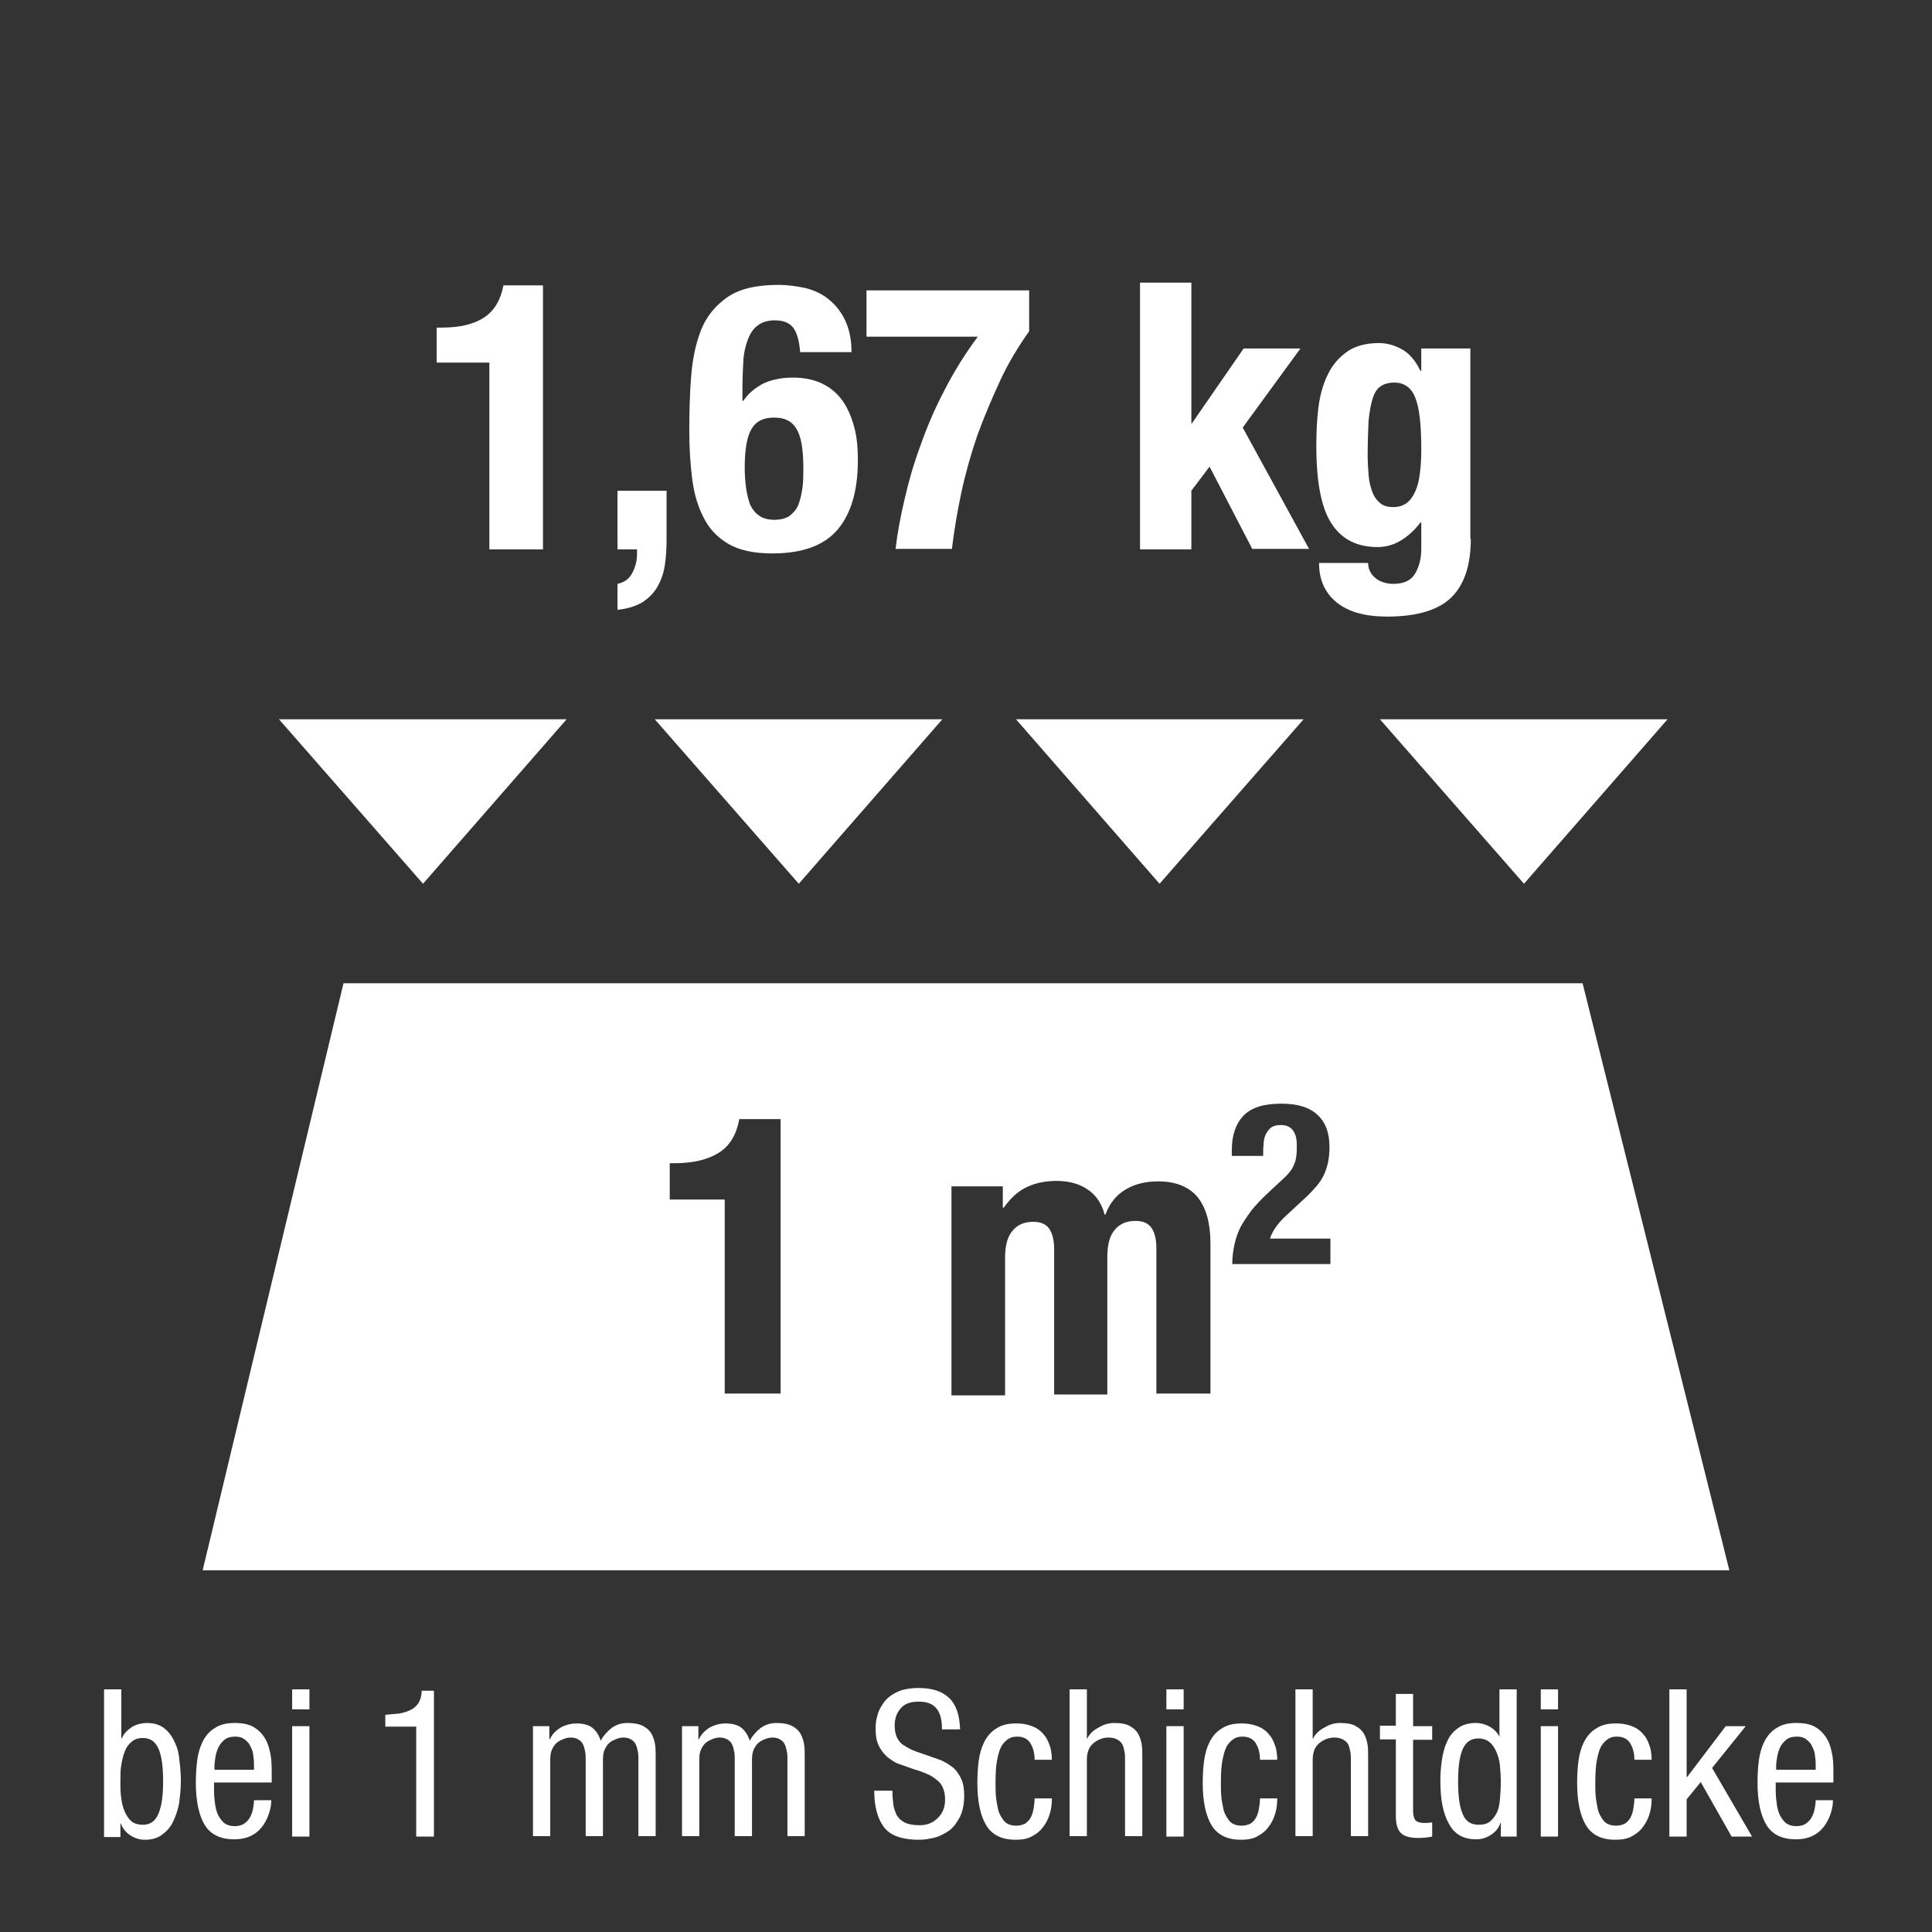 <?xml version="1.0" encoding="UTF-8"?> <svg xmlns="http://www.w3.org/2000/svg" xmlns:xlink="http://www.w3.org/1999/xlink" version="1.1" id="Ebene_1" x="0px" y="0px" viewBox="0 0 42.52 42.52" style="enable-background:new 0 0 42.52 42.52;" xml:space="preserve"><rect x="0" y="0" width="42.52" height="42.52" fill="#333333" stroke="none"/> <style type="text/css"> .st0{fill:#FFFFFF;} .st1{fill:none;stroke:#FFFFFF;stroke-width:0.589;} .st2{opacity:0.5;fill:#FFFFFF;} .st3{fill:none;} .st4{clip-path:url(#SVGID_00000038378210942056268880000004942016754543218061_);fill:none;stroke:#FFFFFF;stroke-width:0.5;} .st5{opacity:0.5;clip-path:url(#SVGID_00000038378210942056268880000004942016754543218061_);fill:#FFFFFF;} .st6{fill:none;stroke:#FFFFFF;stroke-width:0.5;} .st7{clip-path:url(#SVGID_00000099654520361609898270000000427569369790386595_);fill:#FFFFFF;} .st8{clip-path:url(#SVGID_00000157291789216920873370000016376284526084007083_);fill:#FFFFFF;} .st9{fill:none;stroke:#FFFFFF;stroke-width:0.35;stroke-miterlimit:10;} .st10{clip-path:url(#SVGID_00000100340525573730427770000013671270030092310177_);fill:#FFFFFF;} .st11{clip-path:url(#SVGID_00000132797098242551943490000011085277719526744725_);fill:#FFFFFF;} .st12{fill:none;stroke:#FFFFFF;stroke-width:0.5;stroke-linecap:round;stroke-linejoin:round;stroke-dasharray:0,2.002;} .st13{fill:none;stroke:#FFFFFF;stroke-width:0.5;stroke-linecap:round;stroke-linejoin:round;} .st14{fill:none;stroke:#6AA426;stroke-width:0.5;stroke-miterlimit:3.6;} .st15{clip-path:url(#SVGID_00000000911078853665633890000009287420402103395255_);fill:#FFFFFF;} .st16{clip-path:url(#SVGID_00000116955550913878327250000007527439958568910244_);fill:#FFFFFF;} .st17{fill:none;stroke:#FFFFFF;stroke-width:0.58;} .st18{fill:none;stroke:#FFFFFF;stroke-linecap:round;stroke-linejoin:round;stroke-dasharray:0,1.98;} .st19{fill:none;stroke:#FFFFFF;stroke-linecap:round;stroke-linejoin:round;} .st20{clip-path:url(#SVGID_00000065063381786899486730000011894130872642175137_);fill:none;stroke:#FFFFFF;stroke-width:0.589;} .st21{opacity:0.5;clip-path:url(#SVGID_00000065063381786899486730000011894130872642175137_);fill:#FFFFFF;} .st22{clip-path:url(#SVGID_00000023244261919340087210000015687983948341856407_);fill:#FFFFFF;} .st23{clip-path:url(#SVGID_00000078764277054878682250000012095410672907431067_);fill:#FFFFFF;} .st24{clip-path:url(#SVGID_00000076589341358948248390000017889905785809599163_);fill:none;stroke:#FFFFFF;stroke-width:0.589;} </style> <path class="st0" d="M34.83,21.64H7.56l-3.1,12.92h33.6L34.83,21.64z M17.18,30.67h-1.23V26.4h-1.21v-0.8h0.11 c0.41,0,0.73-0.08,0.97-0.23c0.24-0.15,0.39-0.4,0.45-0.74h0.91V30.67z M26.63,30.67h-1.18v-3.21c0-0.19-0.04-0.34-0.11-0.44 c-0.07-0.1-0.19-0.15-0.35-0.15c-0.19,0-0.34,0.06-0.45,0.19c-0.11,0.12-0.17,0.32-0.17,0.6v3.03H23.2v-3.21 c0-0.19-0.04-0.34-0.11-0.44c-0.07-0.1-0.19-0.15-0.35-0.15c-0.19,0-0.34,0.06-0.45,0.19c-0.11,0.12-0.17,0.32-0.17,0.6v3.03h-1.18 v-4.6h1.13v0.47h0.02c0.15-0.21,0.31-0.36,0.5-0.45c0.18-0.09,0.41-0.14,0.66-0.14c0.27,0,0.5,0.06,0.69,0.19 c0.18,0.12,0.31,0.31,0.37,0.55h0.02c0.09-0.25,0.24-0.43,0.44-0.55c0.2-0.12,0.44-0.18,0.72-0.18c0.39,0,0.68,0.12,0.87,0.35 c0.19,0.24,0.28,0.58,0.28,1.02V30.67z M29.29,27.82h-2.17c0-0.16,0.02-0.3,0.05-0.44c0.03-0.14,0.08-0.27,0.14-0.39 c0.07-0.12,0.15-0.24,0.24-0.36c0.1-0.12,0.21-0.24,0.34-0.36l0.29-0.27c0.08-0.07,0.14-0.13,0.19-0.19 c0.05-0.06,0.09-0.12,0.11-0.18c0.03-0.06,0.04-0.12,0.05-0.19c0.01-0.07,0.01-0.15,0.01-0.24c0-0.29-0.12-0.44-0.35-0.44 c-0.09,0-0.16,0.02-0.21,0.05c-0.05,0.04-0.09,0.09-0.12,0.15s-0.05,0.14-0.05,0.22c-0.01,0.08-0.01,0.17-0.01,0.26h-0.69v-0.13 c0-0.33,0.09-0.58,0.26-0.76c0.18-0.18,0.45-0.26,0.83-0.26c0.36,0,0.62,0.08,0.8,0.25s0.26,0.4,0.26,0.71 c0,0.11-0.01,0.22-0.03,0.32c-0.02,0.1-0.05,0.19-0.09,0.28s-0.1,0.18-0.17,0.26c-0.07,0.08-0.15,0.17-0.25,0.26l-0.4,0.37 c-0.11,0.1-0.19,0.19-0.25,0.28c-0.06,0.09-0.1,0.17-0.12,0.24h1.33V27.82z"></path> <polygon class="st0" points="6.14,15.83 12.47,15.83 9.31,19.45 "></polygon> <polygon class="st0" points="30.37,15.83 36.7,15.83 33.54,19.45 "></polygon> <polygon class="st0" points="22.36,15.83 28.69,15.83 25.52,19.45 "></polygon> <polygon class="st0" points="14.41,15.83 20.74,15.83 17.58,19.45 "></polygon> <g> <path class="st0" d="M10.77,7.98H9.61V7.21h0.11c0.39,0,0.7-0.07,0.93-0.22c0.23-0.15,0.37-0.39,0.43-0.71h0.87v5.81h-1.18V7.98z"></path> <path class="st0" d="M14.67,11.87c0,0.2-0.01,0.39-0.04,0.58s-0.09,0.34-0.17,0.48c-0.08,0.13-0.19,0.24-0.33,0.33 c-0.14,0.08-0.32,0.14-0.54,0.16v-0.57c0.14-0.03,0.25-0.1,0.32-0.23c0.07-0.13,0.11-0.27,0.11-0.42v-0.11h-0.43V10.8h1.08V11.87z"></path> <path class="st0" d="M17.47,7.23c-0.08-0.12-0.22-0.18-0.42-0.18c-0.15,0-0.28,0.04-0.37,0.11c-0.1,0.07-0.17,0.18-0.22,0.31 c-0.05,0.13-0.09,0.29-0.1,0.47s-0.02,0.38-0.02,0.59v0.29h0.02c0.1-0.15,0.24-0.27,0.42-0.37c0.18-0.09,0.41-0.14,0.67-0.14 c0.26,0,0.48,0.05,0.66,0.14c0.18,0.09,0.33,0.22,0.44,0.38s0.19,0.35,0.25,0.57s0.08,0.46,0.08,0.73c0,0.67-0.15,1.18-0.45,1.53 s-0.78,0.52-1.43,0.52c-0.41,0-0.73-0.07-0.97-0.21c-0.24-0.14-0.43-0.34-0.55-0.59c-0.13-0.25-0.21-0.54-0.25-0.87 c-0.04-0.33-0.06-0.67-0.06-1.03c0-0.41,0.01-0.81,0.04-1.19c0.03-0.38,0.1-0.73,0.22-1.03s0.32-0.54,0.58-0.72 s0.63-0.27,1.12-0.27c0.21,0,0.41,0.03,0.6,0.07c0.19,0.05,0.37,0.13,0.51,0.25c0.15,0.12,0.27,0.27,0.36,0.46 c0.09,0.19,0.14,0.42,0.14,0.7h-1.13C17.59,7.52,17.55,7.35,17.47,7.23z M16.42,10.74c0.02,0.14,0.05,0.26,0.09,0.37 c0.05,0.1,0.11,0.18,0.2,0.24c0.08,0.06,0.2,0.09,0.33,0.09c0.14,0,0.26-0.03,0.34-0.09c0.08-0.06,0.15-0.14,0.19-0.24 c0.04-0.1,0.07-0.23,0.09-0.37s0.02-0.29,0.02-0.46c0-0.39-0.05-0.68-0.15-0.84c-0.1-0.17-0.26-0.25-0.49-0.25 c-0.24,0-0.4,0.08-0.5,0.25c-0.1,0.17-0.15,0.45-0.15,0.84C16.39,10.44,16.4,10.6,16.42,10.74z"></path> <path class="st0" d="M22.65,7.29c-0.24,0.34-0.46,0.7-0.64,1.09s-0.35,0.79-0.5,1.2c-0.14,0.41-0.26,0.83-0.35,1.25 c-0.09,0.42-0.16,0.84-0.21,1.25h-1.24c0.04-0.35,0.11-0.72,0.2-1.1c0.09-0.39,0.2-0.78,0.35-1.18C20.4,9.4,20.57,9,20.78,8.6 c0.21-0.41,0.45-0.8,0.74-1.19h-2.45V6.39h3.58V7.29z"></path> <path class="st0" d="M26.21,9.32h0.02l1.14-1.65h1.25l-1.27,1.74l1.46,2.67h-1.25l-0.94-1.81l-0.4,0.53v1.29h-1.13V6.22h1.13V9.32z "></path> <path class="st0" d="M32.37,11.86c0,0.57-0.14,1-0.42,1.28c-0.28,0.28-0.75,0.43-1.42,0.43c-0.48,0-0.85-0.1-1.11-0.31 s-0.39-0.5-0.39-0.87h1.08c0,0.14,0.06,0.25,0.17,0.34c0.05,0.04,0.11,0.07,0.18,0.09c0.06,0.02,0.13,0.03,0.2,0.03 c0.23,0,0.39-0.07,0.48-0.22c0.09-0.15,0.14-0.33,0.14-0.55v-0.58h-0.02c-0.12,0.16-0.26,0.29-0.42,0.39s-0.34,0.15-0.52,0.15 c-0.45,0-0.79-0.17-1.01-0.51c-0.23-0.34-0.34-0.92-0.34-1.72c0-0.26,0.01-0.52,0.04-0.79c0.03-0.27,0.09-0.51,0.19-0.73 c0.1-0.22,0.23-0.39,0.42-0.53c0.18-0.14,0.43-0.21,0.73-0.21c0.16,0,0.32,0.04,0.49,0.13c0.17,0.09,0.31,0.25,0.42,0.48h0.02V7.67 h1.08V11.86z M30.12,10.45c0.01,0.14,0.04,0.26,0.08,0.37c0.04,0.11,0.1,0.19,0.17,0.25c0.07,0.06,0.17,0.09,0.29,0.09 c0.12,0,0.22-0.03,0.3-0.09c0.08-0.06,0.14-0.15,0.19-0.26c0.05-0.11,0.08-0.24,0.1-0.4c0.02-0.16,0.03-0.33,0.03-0.51 c0-0.54-0.04-0.92-0.13-1.14c-0.08-0.22-0.24-0.34-0.46-0.34c-0.13,0-0.23,0.03-0.3,0.08c-0.08,0.05-0.14,0.14-0.18,0.27 s-0.07,0.29-0.09,0.49c-0.01,0.21-0.02,0.46-0.02,0.75C30.1,10.17,30.11,10.31,30.12,10.45z"></path> </g> <g> <path class="st0" d="M2.29,37.18h0.38v1.08h0.01c0.04-0.1,0.12-0.18,0.22-0.25c0.1-0.06,0.22-0.09,0.34-0.09 c0.15,0,0.28,0.04,0.38,0.12c0.1,0.08,0.17,0.18,0.23,0.31s0.09,0.26,0.1,0.41c0.02,0.14,0.03,0.29,0.03,0.44 c0,0.18-0.02,0.34-0.04,0.5c-0.03,0.15-0.08,0.29-0.14,0.41s-0.15,0.21-0.25,0.28s-0.22,0.1-0.36,0.1c-0.13,0-0.24-0.04-0.34-0.11 c-0.1-0.07-0.16-0.16-0.19-0.25H2.65v0.3H2.29V37.18z M2.67,39.58c0.01,0.11,0.04,0.21,0.08,0.3c0.04,0.09,0.09,0.16,0.15,0.21 c0.07,0.05,0.15,0.07,0.24,0.07c0.17,0,0.28-0.08,0.35-0.25s0.1-0.4,0.1-0.71c0-0.31-0.03-0.55-0.1-0.71s-0.18-0.24-0.35-0.24 c-0.1,0-0.18,0.03-0.24,0.08c-0.06,0.05-0.12,0.12-0.15,0.21c-0.04,0.09-0.06,0.19-0.08,0.3s-0.02,0.23-0.02,0.36 C2.65,39.35,2.65,39.47,2.67,39.58z"></path> <path class="st0" d="M4.71,39.25c0,0.13,0,0.25,0.01,0.34c0.01,0.09,0.02,0.19,0.05,0.28c0.03,0.09,0.08,0.17,0.14,0.23 c0.06,0.06,0.15,0.09,0.26,0.09c0.08,0,0.16-0.02,0.21-0.06c0.06-0.04,0.1-0.09,0.13-0.15c0.03-0.06,0.05-0.12,0.06-0.18 c0.01-0.06,0.02-0.12,0.02-0.18h0.38c0,0.08-0.01,0.16-0.04,0.26c-0.03,0.1-0.07,0.19-0.13,0.28c-0.06,0.09-0.14,0.17-0.25,0.23 s-0.24,0.09-0.4,0.09c-0.29,0-0.51-0.1-0.64-0.31s-0.2-0.52-0.2-0.94c0-0.17,0.01-0.34,0.03-0.49s0.06-0.29,0.12-0.41 c0.06-0.12,0.15-0.23,0.27-0.3c0.12-0.08,0.26-0.11,0.44-0.11c0.18,0,0.32,0.03,0.43,0.1c0.11,0.07,0.19,0.16,0.25,0.27 c0.06,0.11,0.09,0.24,0.11,0.36c0.02,0.13,0.02,0.27,0.02,0.43v0.15H4.71z M5.59,38.95v-0.13c0-0.08-0.01-0.15-0.02-0.22 c-0.01-0.07-0.04-0.13-0.07-0.19c-0.03-0.06-0.08-0.1-0.13-0.14c-0.06-0.04-0.12-0.05-0.2-0.05c-0.09,0-0.17,0.02-0.23,0.07 s-0.11,0.11-0.14,0.18c-0.03,0.07-0.05,0.14-0.06,0.21c-0.01,0.07-0.02,0.13-0.02,0.18v0.09H5.59z"></path> <path class="st0" d="M6.43,37.18h0.38v0.44H6.43V37.18z M6.43,37.99h0.38v2.43H6.43V37.99z"></path> <path class="st0" d="M8.48,37.74c0.12-0.01,0.23-0.02,0.32-0.03c0.09-0.02,0.17-0.04,0.24-0.08c0.07-0.03,0.13-0.09,0.17-0.15 s0.07-0.16,0.07-0.27h0.27v3.21H9.16v-2.42H8.48V37.74z"></path> <path class="st0" d="M11.73,37.99h0.36v0.29h0.01c0.05-0.11,0.13-0.19,0.24-0.26c0.11-0.06,0.23-0.09,0.35-0.09 c0.14,0,0.26,0.03,0.34,0.09c0.08,0.06,0.15,0.16,0.19,0.29c0.06-0.11,0.14-0.2,0.24-0.28c0.1-0.07,0.21-0.11,0.34-0.11 c0.15,0,0.27,0.02,0.36,0.07c0.09,0.05,0.15,0.11,0.19,0.19c0.04,0.08,0.06,0.16,0.07,0.23c0.01,0.08,0.01,0.17,0.01,0.27v1.73 h-0.38v-1.68c0-0.06,0-0.12-0.01-0.17c-0.01-0.05-0.02-0.1-0.04-0.15c-0.02-0.05-0.05-0.09-0.1-0.12c-0.04-0.03-0.1-0.05-0.18-0.05 c-0.05,0-0.1,0.01-0.15,0.03s-0.1,0.04-0.15,0.08c-0.05,0.04-0.08,0.09-0.11,0.15c-0.03,0.06-0.04,0.14-0.04,0.23v1.68h-0.38v-1.68 c0-0.06,0-0.12-0.01-0.17c-0.01-0.05-0.02-0.1-0.04-0.15c-0.02-0.05-0.05-0.09-0.1-0.12c-0.05-0.03-0.1-0.05-0.18-0.05 c-0.05,0-0.1,0.01-0.15,0.03c-0.05,0.02-0.1,0.04-0.15,0.08c-0.05,0.04-0.08,0.09-0.11,0.15c-0.03,0.06-0.04,0.14-0.04,0.23v1.68 h-0.38V37.99z"></path> <path class="st0" d="M15.01,37.99h0.36v0.29h0.01c0.05-0.11,0.13-0.19,0.24-0.26c0.11-0.06,0.23-0.09,0.35-0.09 c0.14,0,0.26,0.03,0.34,0.09c0.08,0.06,0.15,0.16,0.19,0.29c0.06-0.11,0.14-0.2,0.24-0.28c0.1-0.07,0.21-0.11,0.34-0.11 c0.15,0,0.27,0.02,0.36,0.07c0.09,0.05,0.15,0.11,0.19,0.19c0.04,0.08,0.06,0.16,0.07,0.23c0.01,0.08,0.01,0.17,0.01,0.27v1.73 h-0.38v-1.68c0-0.06,0-0.12-0.01-0.17c-0.01-0.05-0.02-0.1-0.04-0.15c-0.02-0.05-0.05-0.09-0.1-0.12c-0.04-0.03-0.1-0.05-0.18-0.05 c-0.05,0-0.1,0.01-0.15,0.03s-0.1,0.04-0.15,0.08c-0.05,0.04-0.08,0.09-0.11,0.15c-0.03,0.06-0.04,0.14-0.04,0.23v1.68h-0.38v-1.68 c0-0.06,0-0.12-0.01-0.17c-0.01-0.05-0.02-0.1-0.04-0.15c-0.02-0.05-0.05-0.09-0.1-0.12c-0.05-0.03-0.1-0.05-0.18-0.05 c-0.05,0-0.1,0.01-0.15,0.03c-0.05,0.02-0.1,0.04-0.15,0.08c-0.05,0.04-0.08,0.09-0.11,0.15c-0.03,0.06-0.04,0.14-0.04,0.23v1.68 h-0.38V37.99z"></path> <path class="st0" d="M20.73,38.02c0-0.18-0.04-0.32-0.12-0.42c-0.08-0.1-0.21-0.15-0.39-0.15c-0.17,0-0.3,0.04-0.39,0.14 s-0.14,0.22-0.14,0.39c0,0.1,0.02,0.19,0.05,0.26c0.04,0.07,0.08,0.13,0.15,0.17c0.06,0.04,0.13,0.08,0.2,0.11s0.17,0.06,0.28,0.1 c0.14,0.05,0.25,0.09,0.34,0.12c0.09,0.04,0.17,0.09,0.25,0.15s0.14,0.15,0.19,0.25c0.05,0.1,0.07,0.23,0.07,0.38 c0,0.18-0.03,0.33-0.09,0.46c-0.06,0.12-0.14,0.23-0.23,0.3c-0.1,0.07-0.21,0.13-0.32,0.16c-0.12,0.03-0.24,0.05-0.36,0.05 c-0.36,0-0.62-0.09-0.76-0.27c-0.14-0.18-0.22-0.45-0.22-0.81h0.4c0,0.12,0.01,0.21,0.02,0.3c0.01,0.08,0.04,0.16,0.07,0.23 c0.04,0.07,0.1,0.13,0.18,0.17c0.08,0.04,0.19,0.06,0.33,0.06c0.16,0,0.29-0.05,0.4-0.16c0.11-0.11,0.16-0.24,0.16-0.41 c0-0.1-0.02-0.19-0.05-0.26s-0.08-0.13-0.15-0.18c-0.06-0.05-0.13-0.09-0.2-0.12s-0.17-0.07-0.28-0.1 c-0.14-0.05-0.25-0.09-0.34-0.12s-0.17-0.09-0.25-0.15c-0.08-0.07-0.14-0.15-0.19-0.25c-0.05-0.1-0.07-0.23-0.07-0.38 c0-0.09,0.01-0.19,0.04-0.28c0.02-0.1,0.07-0.19,0.14-0.29s0.17-0.17,0.29-0.23s0.29-0.09,0.48-0.09c0.31,0,0.53,0.08,0.68,0.23 s0.22,0.38,0.23,0.68H20.73z"></path> <path class="st0" d="M22.77,38.73c0-0.14-0.03-0.26-0.09-0.36c-0.06-0.1-0.16-0.15-0.29-0.15c-0.07,0-0.13,0.01-0.18,0.04 s-0.1,0.07-0.15,0.14c-0.05,0.07-0.08,0.17-0.11,0.31c-0.03,0.14-0.04,0.31-0.04,0.52c0,0.12,0,0.22,0.01,0.32 c0.01,0.09,0.03,0.19,0.05,0.29c0.03,0.1,0.08,0.18,0.14,0.25c0.06,0.06,0.15,0.09,0.26,0.09c0.08,0,0.14-0.02,0.2-0.05 c0.05-0.04,0.09-0.08,0.12-0.14s0.05-0.13,0.06-0.2c0.01-0.07,0.02-0.14,0.02-0.21h0.38c0,0.11-0.01,0.21-0.04,0.32 c-0.03,0.1-0.07,0.2-0.14,0.29c-0.06,0.09-0.14,0.16-0.25,0.22c-0.1,0.06-0.23,0.08-0.37,0.08c-0.29,0-0.51-0.1-0.64-0.31 s-0.2-0.52-0.2-0.94c0-0.17,0.01-0.34,0.03-0.49c0.02-0.15,0.06-0.29,0.12-0.41c0.06-0.12,0.15-0.23,0.27-0.3 c0.12-0.08,0.26-0.11,0.44-0.11c0.15,0,0.28,0.03,0.39,0.08s0.18,0.12,0.24,0.2c0.06,0.08,0.09,0.17,0.12,0.26 c0.02,0.09,0.03,0.18,0.03,0.26H22.77z"></path> <path class="st0" d="M23.54,37.18h0.38v1.08h0.01c0.05-0.1,0.13-0.18,0.25-0.24c0.11-0.07,0.23-0.1,0.34-0.1 c0.15,0,0.27,0.02,0.35,0.07c0.09,0.05,0.15,0.11,0.19,0.19s0.06,0.16,0.07,0.23c0.01,0.08,0.01,0.17,0.01,0.27v1.73h-0.38v-1.68 c0-0.06,0-0.12-0.01-0.17s-0.02-0.1-0.04-0.15c-0.02-0.05-0.06-0.09-0.11-0.12c-0.05-0.03-0.12-0.05-0.2-0.05 c-0.12,0-0.23,0.04-0.33,0.12c-0.1,0.08-0.15,0.2-0.15,0.37v1.68h-0.38V37.18z"></path> <path class="st0" d="M25.67,37.18h0.38v0.44h-0.38V37.18z M25.67,37.99h0.38v2.43h-0.38V37.99z"></path> <path class="st0" d="M27.73,38.73c0-0.14-0.03-0.26-0.09-0.36c-0.06-0.1-0.16-0.15-0.29-0.15c-0.07,0-0.13,0.01-0.18,0.04 s-0.1,0.07-0.15,0.14c-0.05,0.07-0.08,0.17-0.11,0.31c-0.03,0.14-0.04,0.31-0.04,0.52c0,0.12,0,0.22,0.01,0.32 c0.01,0.09,0.03,0.19,0.05,0.29c0.03,0.1,0.08,0.18,0.14,0.25c0.06,0.06,0.15,0.09,0.26,0.09c0.08,0,0.14-0.02,0.2-0.05 c0.05-0.04,0.09-0.08,0.12-0.14s0.05-0.13,0.06-0.2c0.01-0.07,0.02-0.14,0.02-0.21h0.38c0,0.11-0.01,0.21-0.04,0.32 c-0.03,0.1-0.07,0.2-0.14,0.29c-0.06,0.09-0.14,0.16-0.25,0.22c-0.1,0.06-0.23,0.08-0.37,0.08c-0.29,0-0.51-0.1-0.64-0.31 s-0.2-0.52-0.2-0.94c0-0.17,0.01-0.34,0.03-0.49c0.02-0.15,0.06-0.29,0.12-0.41c0.06-0.12,0.15-0.23,0.27-0.3 c0.12-0.08,0.26-0.11,0.44-0.11c0.15,0,0.28,0.03,0.39,0.08s0.18,0.12,0.24,0.2c0.06,0.08,0.09,0.17,0.12,0.26 c0.02,0.09,0.03,0.18,0.03,0.26H27.73z"></path> <path class="st0" d="M28.51,37.18h0.38v1.08h0.01c0.05-0.1,0.13-0.18,0.25-0.24c0.11-0.07,0.23-0.1,0.34-0.1 c0.15,0,0.27,0.02,0.35,0.07c0.09,0.05,0.15,0.11,0.19,0.19s0.06,0.16,0.07,0.23c0.01,0.08,0.01,0.17,0.01,0.27v1.73h-0.38v-1.68 c0-0.06,0-0.12-0.01-0.17s-0.02-0.1-0.04-0.15c-0.02-0.05-0.06-0.09-0.11-0.12c-0.05-0.03-0.12-0.05-0.2-0.05 c-0.12,0-0.23,0.04-0.33,0.12c-0.1,0.08-0.15,0.2-0.15,0.37v1.68h-0.38V37.18z"></path> <path class="st0" d="M30.72,37.28h0.38v0.71h0.42v0.3H31.1v1.56c0,0.1,0.02,0.17,0.05,0.21c0.04,0.04,0.1,0.06,0.2,0.06 c0.04,0,0.09,0,0.14-0.01c0.02,0,0.02,0,0.03,0v0.31c-0.1,0.02-0.2,0.03-0.31,0.03c-0.19,0-0.32-0.04-0.39-0.12s-0.1-0.2-0.1-0.37 v-1.68h-0.35v-0.3h0.35V37.28z"></path> <path class="st0" d="M33.39,40.42h-0.36v-0.3h-0.01c-0.03,0.1-0.09,0.18-0.19,0.25c-0.1,0.07-0.21,0.11-0.34,0.11 c-0.28,0-0.48-0.11-0.6-0.34c-0.13-0.22-0.19-0.54-0.19-0.94c0-0.15,0.01-0.3,0.03-0.44c0.02-0.14,0.05-0.28,0.11-0.41 c0.05-0.13,0.13-0.23,0.24-0.31c0.1-0.08,0.24-0.12,0.4-0.12c0.11,0,0.22,0.03,0.32,0.09c0.1,0.06,0.17,0.14,0.22,0.25H33v-1.08 h0.38V40.42z M32.19,39.92c0.06,0.16,0.18,0.24,0.35,0.24c0.1,0,0.19-0.02,0.25-0.07c0.06-0.05,0.11-0.11,0.15-0.19 s0.06-0.18,0.07-0.29c0.01-0.11,0.02-0.25,0.02-0.4c0-0.13-0.01-0.25-0.02-0.36s-0.04-0.21-0.08-0.3s-0.09-0.16-0.15-0.21 c-0.06-0.05-0.15-0.08-0.24-0.08c-0.17,0-0.28,0.08-0.35,0.24c-0.07,0.16-0.1,0.4-0.1,0.71S32.12,39.76,32.19,39.92z"></path> <path class="st0" d="M33.91,37.18h0.38v0.44h-0.38V37.18z M33.91,37.99h0.38v2.43h-0.38V37.99z"></path> <path class="st0" d="M35.97,38.73c0-0.14-0.03-0.26-0.09-0.36c-0.06-0.1-0.16-0.15-0.29-0.15c-0.07,0-0.13,0.01-0.18,0.04 s-0.1,0.07-0.15,0.14c-0.05,0.07-0.08,0.17-0.11,0.31c-0.03,0.14-0.04,0.31-0.04,0.52c0,0.12,0,0.22,0.01,0.32 c0.01,0.09,0.03,0.19,0.05,0.29c0.03,0.1,0.08,0.18,0.14,0.25c0.06,0.06,0.15,0.09,0.26,0.09c0.08,0,0.14-0.02,0.2-0.05 c0.05-0.04,0.09-0.08,0.12-0.14s0.05-0.13,0.06-0.2c0.01-0.07,0.02-0.14,0.02-0.21h0.38c0,0.11-0.01,0.21-0.04,0.32 c-0.03,0.1-0.07,0.2-0.14,0.29c-0.06,0.09-0.14,0.16-0.25,0.22c-0.1,0.06-0.23,0.08-0.37,0.08c-0.29,0-0.51-0.1-0.64-0.31 s-0.2-0.52-0.2-0.94c0-0.17,0.01-0.34,0.03-0.49c0.02-0.15,0.06-0.29,0.12-0.41c0.06-0.12,0.15-0.23,0.27-0.3 c0.12-0.08,0.26-0.11,0.44-0.11c0.15,0,0.28,0.03,0.39,0.08s0.18,0.12,0.24,0.2c0.06,0.08,0.09,0.17,0.12,0.26 c0.02,0.09,0.03,0.18,0.03,0.26H35.97z"></path> <path class="st0" d="M38.56,40.42h-0.45l-0.68-1.2l-0.31,0.38v0.82h-0.38v-3.24h0.38v1.93h0.01l0.85-1.12h0.44l-0.74,0.92 L38.56,40.42z"></path> <path class="st0" d="M39.08,39.25c0,0.13,0,0.25,0.01,0.34c0.01,0.09,0.02,0.19,0.05,0.28c0.03,0.09,0.08,0.17,0.14,0.23 c0.06,0.06,0.15,0.09,0.26,0.09c0.08,0,0.16-0.02,0.21-0.06c0.06-0.04,0.1-0.09,0.13-0.15c0.03-0.06,0.05-0.12,0.06-0.18 c0.01-0.06,0.02-0.12,0.02-0.18h0.38c0,0.08-0.01,0.16-0.04,0.26c-0.03,0.1-0.07,0.19-0.13,0.28c-0.06,0.09-0.14,0.17-0.25,0.23 s-0.24,0.09-0.4,0.09c-0.29,0-0.51-0.1-0.64-0.31s-0.2-0.52-0.2-0.94c0-0.17,0.01-0.34,0.03-0.49s0.06-0.29,0.12-0.41 c0.06-0.12,0.15-0.23,0.27-0.3c0.12-0.08,0.26-0.11,0.44-0.11c0.18,0,0.32,0.03,0.43,0.1c0.11,0.07,0.19,0.16,0.25,0.27 c0.06,0.11,0.09,0.24,0.11,0.36c0.02,0.13,0.02,0.27,0.02,0.43v0.15H39.08z M39.96,38.95v-0.13c0-0.08-0.01-0.15-0.02-0.22 c-0.01-0.07-0.04-0.13-0.07-0.19c-0.03-0.06-0.08-0.1-0.13-0.14c-0.06-0.04-0.12-0.05-0.2-0.05c-0.09,0-0.17,0.02-0.23,0.07 s-0.11,0.11-0.14,0.18c-0.03,0.07-0.05,0.14-0.06,0.21c-0.01,0.07-0.02,0.13-0.02,0.18v0.09H39.96z"></path> </g> </svg> 